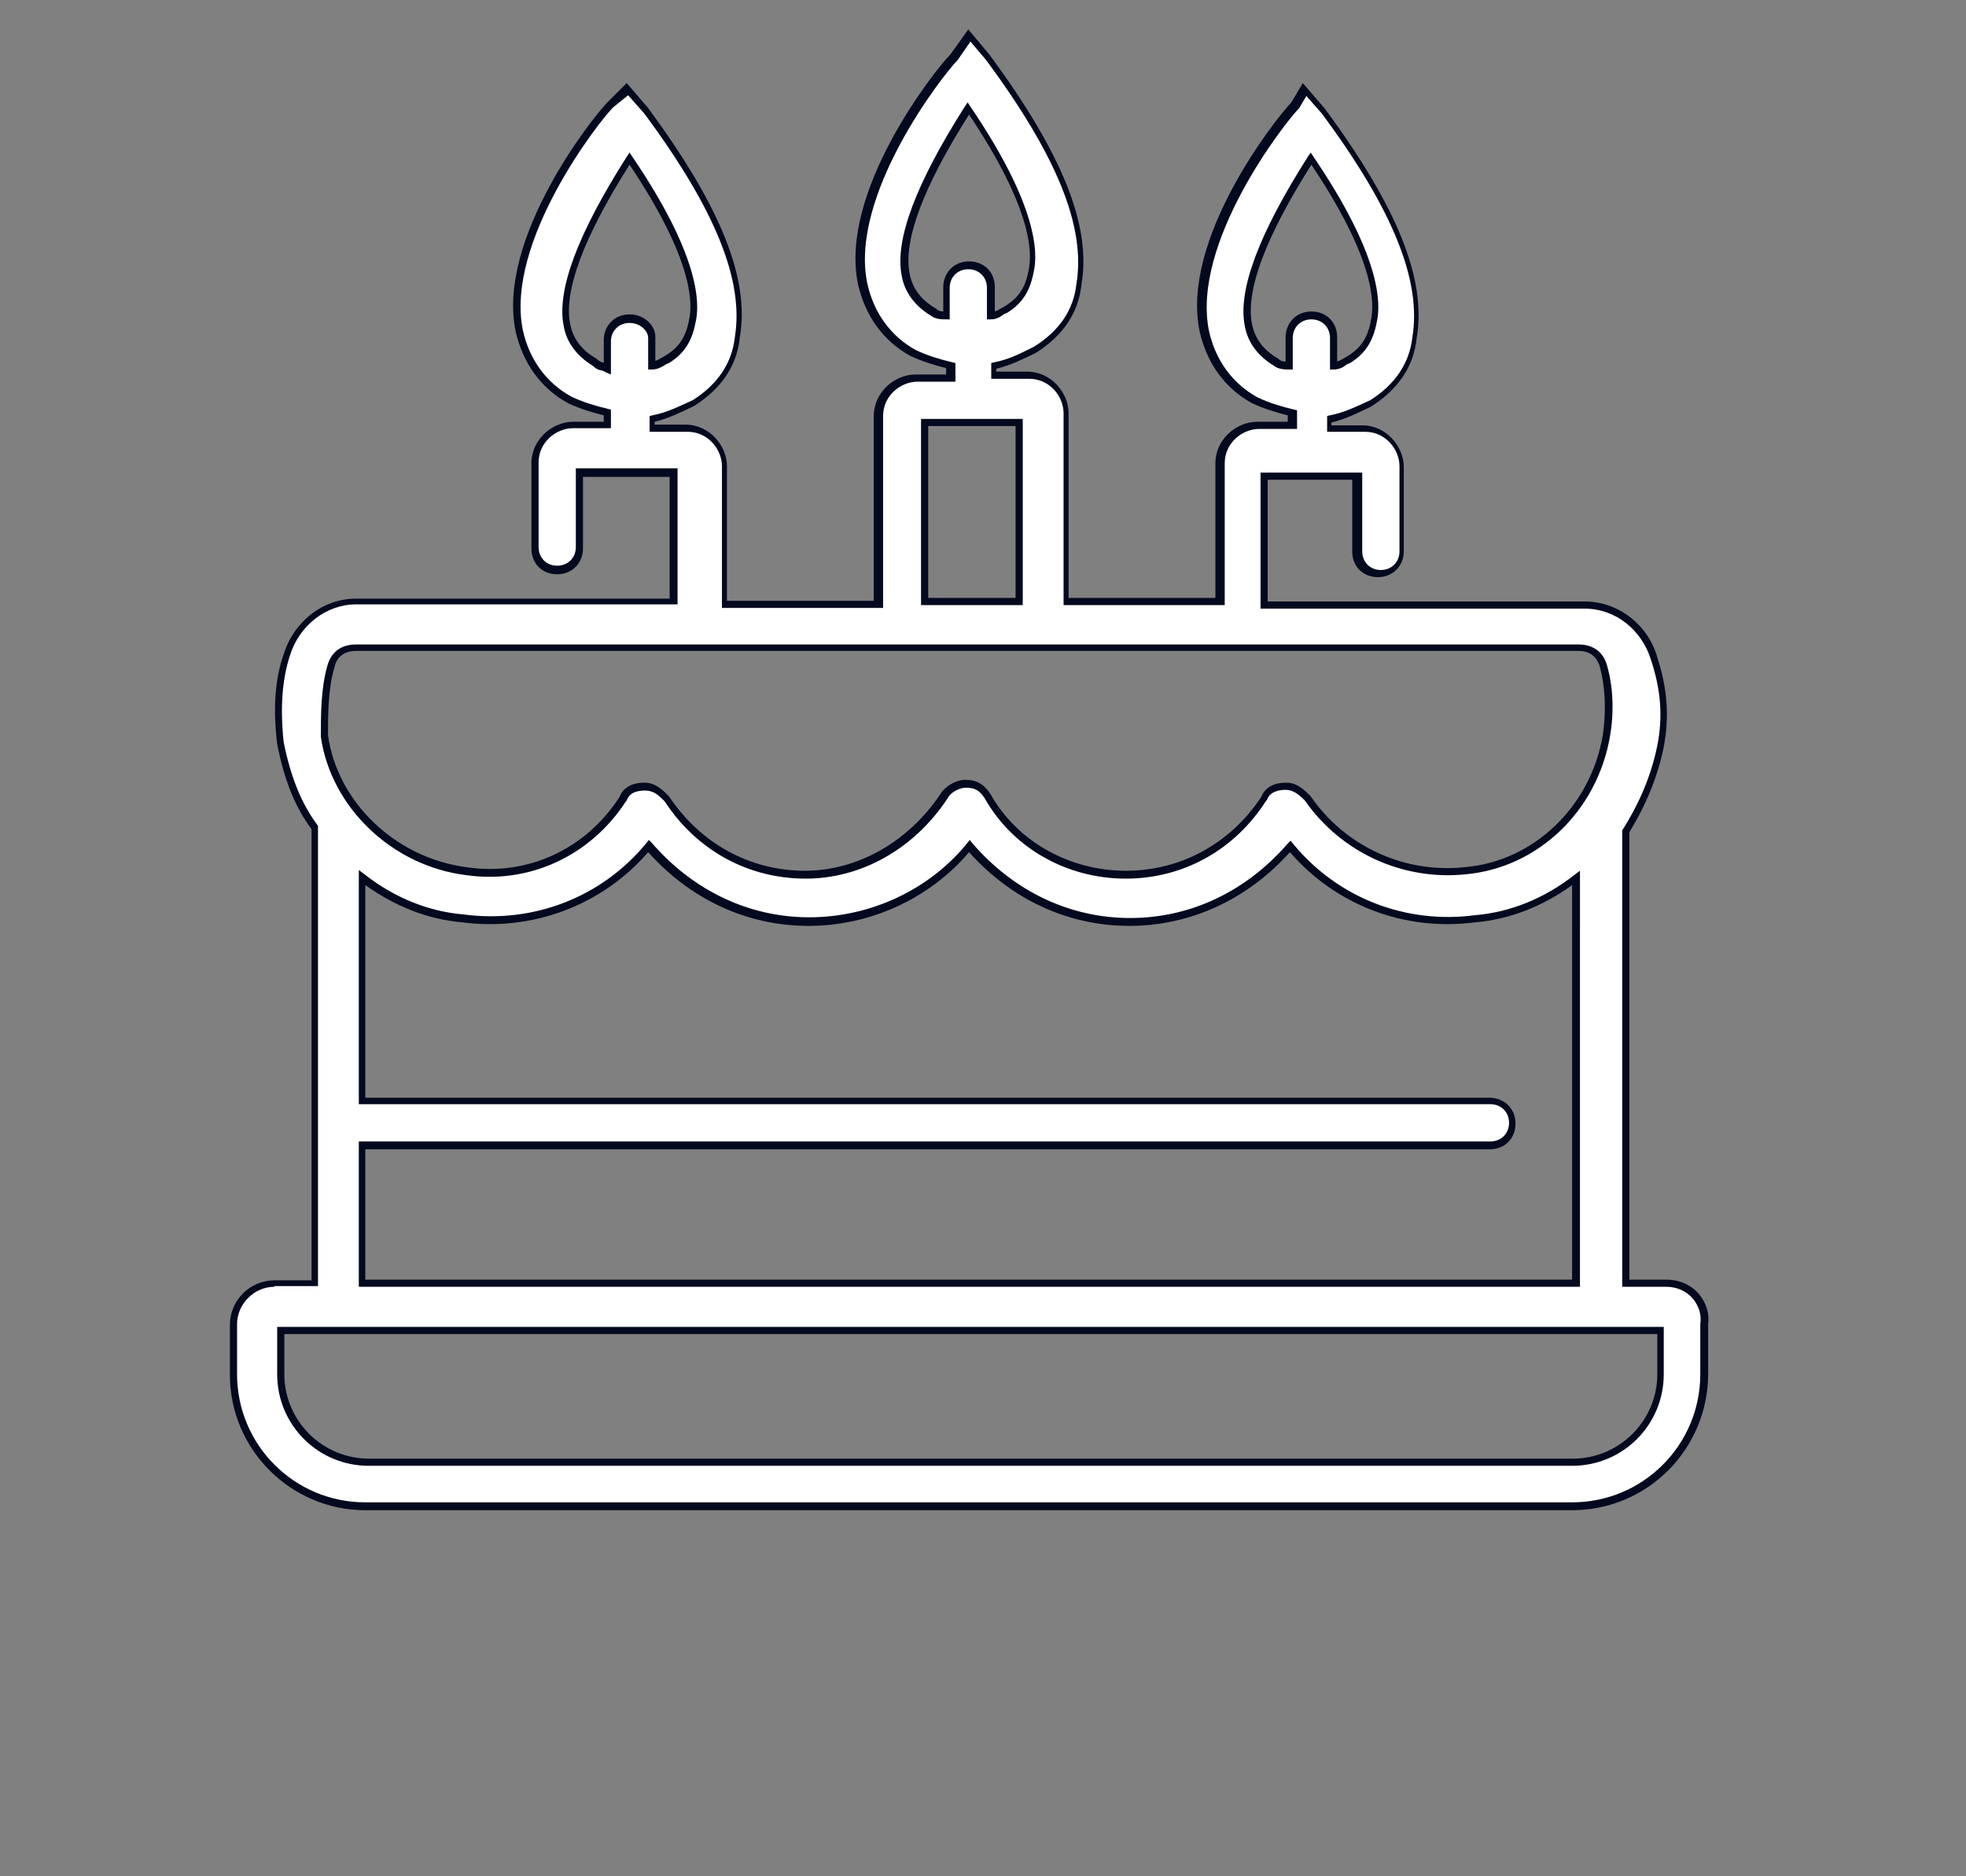 <?xml version="1.0" encoding="utf-8"?>
<!-- Generator: Adobe Illustrator 23.0.2, SVG Export Plug-In . SVG Version: 6.00 Build 0)  -->
<svg version="1.1" id="Calque_1" xmlns="http://www.w3.org/2000/svg" xmlns:xlink="http://www.w3.org/1999/xlink" x="0px" y="0px"
	 viewBox="0 0 274.5 262" style="enable-background:new 0 0 274.5 262;" xml:space="preserve">
<rect x="0" y="0" width="274.5" height="262" fill="#808080" stroke="none"/>
<style type="text/css">
	.st0{fill:#FFFFFF;}
	.st1{fill:#03091E;}
</style>
<g id="XMLID_141_">
	<g>
		<path id="XMLID_1_" class="st0" d="M232.7,179.2H227V116c2.2-3.5,3.9-7.5,4.8-11.8c0.9-4.4,0.4-8.3-0.9-12.3
			c-1.3-4.4-5.3-7.5-9.7-7.5h-38.6h-6.1v-18h13.2V77c0,1.8,1.3,3.1,3.1,3.1c1.8,0,3.1-1.3,3.1-3.1V65.1c0-2.6-2.2-5.3-5.3-5.3h-4.8
			v-1.3c2.2-0.4,3.9-1.3,5.7-2.2c3.5-2.2,5.7-5.3,6.1-9.2c1.3-7.9-2.6-18-12.7-31.6l-2.6-3.1l-1.3,2.2c-1.8,1.8-15.4,18.9-12.7,31.6
			c0.9,3.9,3.1,7.5,7,9.7c1.8,0.9,3.5,1.3,5.3,1.8v1.8h-4.8c-2.6,0-5.3,2.2-5.3,5.3V84h-21.5V57.7c0-2.6-2.2-5.3-5.3-5.3h-4.8v-1.3
			c2.2-0.4,3.9-1.3,5.7-2.2c3.5-2.2,5.7-5.3,6.1-9.2c1.3-7.9-2.6-18-12.7-31.6L135.3,5l-2.2,3.1c-1.8,1.8-15.4,18.9-12.7,31.6
			c0.9,3.9,3.1,7.5,7,9.7c1.8,0.9,3.5,1.3,5.3,1.8v1.8h-4.8c-2.6,0-5.3,2.2-5.3,5.3v26.3h-21.5V65.1c0-2.6-2.2-5.3-5.3-5.3H91v-1.3
			c2.2-0.4,3.9-1.3,5.7-2.2c3.5-2.2,5.7-5.3,6.1-9.2c1.3-7.9-2.6-18-12.7-31.6l-2.6-3.1l-2.2,2.2c-1.8,1.8-15.4,18.9-12.7,31.6
			c0.9,3.9,3.1,7.5,7,9.7c1.8,0.9,3.5,1.3,5.3,1.8v1.8H80c-2.6,0-5.3,2.2-5.3,5.3v11.8c0,1.8,1.3,3.1,3.1,3.1s3.1-1.3,3.1-3.1V66H94
			v18h-6.6H49.7c-4.4,0-8.3,3.1-9.7,7.5c-1.3,3.9-1.3,8.3-0.9,12.3c0.9,4.4,2.2,8.3,4.8,11.8v63.6h-5.7c-3.1,0-5.7,2.6-5.7,5.7v7
			c0,10.1,8.3,18.4,18.4,18.4h168.5c10.1,0,18.4-8.3,18.4-18.4v-7C238.4,181.8,235.8,179.2,232.7,179.2z M178.3,50.6
			c-2.2-1.3-3.5-3.1-3.9-5.3c-1.3-6.6,4.8-17.1,8.8-23.3c8.3,12.3,9.7,19.3,8.8,22.8c-0.4,2.2-1.3,3.9-3.5,5.3
			c-0.9,0.4-1.3,0.9-2.2,0.9v-3.9c0-1.8-1.3-3.1-3.1-3.1c-1.8,0-3.1,1.3-3.1,3.1v3.9C179.6,51.1,178.7,51.1,178.3,50.6z M87.9,44.5
			c-1.8,0-3.1,1.3-3.1,3.1v3.9c-0.9-0.4-1.3-0.4-1.8-0.9c-2.2-1.3-3.5-3.1-3.9-5.3c-1.3-6.6,4.8-17.1,8.8-23.3
			c8.3,12.3,9.7,19.3,8.8,22.8c-0.4,2.2-1.3,3.9-3.5,5.3c-0.9,0.4-1.3,0.9-2.2,0.9v-3.9C91,45.8,89.6,44.5,87.9,44.5z M130.4,43.6
			c-2.2-1.3-3.5-3.1-3.9-5.3c-1.3-6.6,4.8-17.1,8.8-23.3c8.3,12.3,9.7,19.3,8.8,22.8c-0.4,2.2-1.3,3.9-3.5,5.3
			c-0.9,0.4-1.3,0.9-2.2,0.9v-3.9c0-1.8-1.3-3.1-3.1-3.1s-3.1,1.3-3.1,3.1v3.9C131.8,44.1,130.9,44.1,130.4,43.6z M129.1,59h13.2v25
			h-13.2V59z M46.2,93.2L46.2,93.2c0.4-1.8,1.8-2.6,3.5-2.6h25h25.9h21.5H148h21.5h25.9h25c1.8,0,3.1,0.9,3.5,2.6
			c0.9,3.1,0.9,6.6,0.4,9.7c-1.8,10.1-9.7,18-19.7,18.9c-8.8,0.9-17.1-3.1-21.9-10.1c-0.9-0.9-1.8-1.8-3.1-1.8l0,0
			c-1.3,0-2.6,0.4-3.1,1.8c-4.4,6.6-11.4,10.5-19.3,10.5c-7.9,0-15.4-3.9-19.3-11c-0.9-1.3-1.8-1.8-3.1-1.8s-2.6,0.9-3.1,1.8
			c-4.4,6.6-11.4,11-19.3,11s-14.9-3.9-19.3-10.5c-0.9-0.9-1.8-1.8-3.1-1.8l0,0c-1.3,0-2.6,0.4-3.1,1.8
			c-4.8,7.5-13.2,11.4-21.9,10.1c-10.1-1.3-18.4-9.2-19.7-18.9C45.3,99.8,45.3,96.3,46.2,93.2z M208.1,153.7H50.6v-31.2
			c3.9,3.1,8.8,5.3,14,5.7c10.1,1.3,19.7-2.6,25.9-10.1c5.7,6.6,13.6,10.5,22.4,10.5s17.1-3.9,22.4-10.5
			c5.7,6.6,13.6,10.5,22.4,10.5s16.7-3.9,22.4-10.5c6.1,7.5,15.8,11.4,25.9,10.1c5.3-0.4,10.1-2.6,14-5.7v56.6H50.6v-19.3h157.5
			c1.8,0,3.1-1.3,3.1-3.1C211.2,155.1,209.9,153.7,208.1,153.7z M231.8,191.9c0,6.6-5.3,12.3-12.3,12.3H51.5
			c-6.6,0-12.3-5.3-12.3-12.3v-6.1H44h183h4.8V191.9z"/>
		<path class="st1" d="M219.5,210.9H51c-10.4,0-18.9-8.5-18.9-18.9v-7c0-3.4,2.8-6.2,6.2-6.2h5.2v-63c-2.3-3.1-3.8-6.8-4.8-11.9
			c-0.6-5-0.3-9.1,0.9-12.5c1.4-4.6,5.5-7.8,10.1-7.8h43.8v-17H81.4v10c0,2-1.5,3.6-3.6,3.6s-3.6-1.5-3.6-3.6V64.7
			c0-3.4,3-5.8,5.8-5.8h4.3V58c-1.6-0.4-3.3-0.9-5-1.7c-3.8-2.1-6.3-5.6-7.3-10c-2.7-12.9,10.7-29.9,12.9-32.1l2.6-2.6l3,3.5
			c10.1,13.7,14.2,23.8,12.8,32c-0.4,4-2.6,7.2-6.4,9.6c-1.7,0.8-3.4,1.7-5.5,2.2v0.4h4.3c3.4,0,5.8,3,5.8,5.8v18.8h20.5V58.1
			c0-3.4,3-5.8,5.8-5.8h4.3v-0.9c-1.6-0.4-3.3-0.9-5-1.7c-3.8-2.1-6.3-5.6-7.3-10c-2.7-12.9,10.7-29.9,12.9-32.1l2.5-3.5l3,3.6
			c10.1,13.7,14.2,23.8,12.8,32c-0.4,4-2.6,7.2-6.4,9.6c-1.7,0.8-3.4,1.7-5.5,2.2v0.4h4.3c3.4,0,5.8,3,5.8,5.8v25.8h20.5V64.7
			c0-3.4,3-5.8,5.8-5.8h4.3V58c-1.6-0.4-3.3-0.9-5-1.7c-3.8-2.1-6.3-5.6-7.3-10c-2.7-12.9,10.6-29.7,12.8-32l1.6-2.7l3.1,3.6
			c10.1,13.7,14.2,23.8,12.8,32c-0.4,4-2.6,7.2-6.4,9.6c-1.7,0.8-3.4,1.7-5.5,2.2v0.4h4.3c3.4,0,5.8,3,5.8,5.8V77
			c0,2-1.5,3.6-3.6,3.6s-3.6-1.5-3.6-3.6v-10H177v17h44.3c4.6,0,8.8,3.2,10.1,7.8c1.4,4.3,1.7,8.3,0.9,12.5c-0.8,4-2.4,8-4.8,11.9
			v62.5h5.2c1.7,0,3.4,0.7,4.5,2c1,1.2,1.5,2.7,1.3,4.2l0,6.9C238.5,202.4,230,210.9,219.5,210.9z M38.3,179.7
			c-2.8,0-5.2,2.4-5.2,5.2v7c0,9.9,8,17.9,17.9,17.9h168.5c9.9,0,17.9-8,17.9-17.9v-7c0.2-1.3-0.2-2.5-1-3.5
			c-0.9-1.1-2.3-1.7-3.7-1.7h-6.2v-63.8l0.1-0.1c2.4-3.8,4-7.7,4.8-11.7c0.8-4,0.5-7.8-0.9-12c-1.3-4.2-5-7.1-9.2-7.1H176v-19h14.2
			v11c0,1.5,1.1,2.6,2.6,2.6c1.5,0,2.6-1.1,2.6-2.6V65.1c0-2.3-1.9-4.8-4.8-4.8h-5.3v-2.2l0.4-0.1c2.1-0.4,3.8-1.3,5.6-2.1
			c3.5-2.2,5.5-5.2,5.9-8.8c1.3-7.9-2.7-17.8-12.6-31.2l-2.2-2.5l-1,1.7c-2,2-15.1,18.8-12.6,31.1c0.9,4.1,3.3,7.4,6.8,9.3
			c1.7,0.8,3.4,1.3,5.1,1.7l0.4,0.1l0,2.6h-5.3c-2.3,0-4.8,1.9-4.8,4.8v19.8h-22.5V57.7c0-2.3-1.9-4.8-4.8-4.8h-5.3v-2.2l0.4-0.1
			c2.1-0.4,3.8-1.3,5.6-2.2c3.5-2.2,5.5-5.1,5.9-8.8c1.3-7.9-2.7-17.8-12.6-31.2l-2.2-2.6l-1.8,2.6c-2,2-15.2,18.9-12.6,31.2
			c0.9,4.1,3.3,7.4,6.8,9.3c1.7,0.8,3.4,1.3,5.1,1.7l0.4,0.1l0,2.6h-5.3c-2.3,0-4.8,1.9-4.8,4.8v26.8h-22.5V65.1
			c0-2.3-1.9-4.8-4.8-4.8h-5.3v-2.2l0.4-0.1c2.1-0.4,3.8-1.3,5.6-2.1c3.5-2.2,5.5-5.2,5.9-8.8c1.3-7.9-2.7-17.8-12.6-31.2l-2.3-2.6
			L85.6,15c-2,2-15.1,18.8-12.6,31.1c0.9,4.1,3.3,7.4,6.8,9.3c1.7,0.8,3.4,1.3,5.1,1.7l0.4,0.1l0,2.6H80c-2.3,0-4.8,1.9-4.8,4.8
			v11.8c0,1.5,1.1,2.6,2.6,2.6c1.5,0,2.6-1.1,2.6-2.6v-11h14.2v19H49.7c-4.1,0-7.9,2.9-9.2,7.1c-1.1,3.3-1.4,7.3-0.9,12.1
			c1,5,2.5,8.6,4.7,11.6l0.1,0.1v64.3H38.3z M219.5,204.7H51.5c-7.1,0-12.8-5.7-12.8-12.8v-6.6h193.6v6.6
			C232.3,199,226.6,204.7,219.5,204.7z M39.7,186.3v5.6c0,6.5,5.3,11.8,11.8,11.8h168.1c6.5,0,11.8-5.3,11.8-11.8v-5.6H39.7z
			 M220.5,179.7H50.1v-20.3h158c1.5,0,2.6-1.1,2.6-2.6c0-1.5-1.1-2.6-2.6-2.6h-158v-32.7l0.8,0.6c4.2,3.3,9,5.2,13.8,5.6
			c9.8,1.3,19.3-2.4,25.5-9.9l0.4-0.5l0.4,0.4c5.8,6.7,13.6,10.4,22,10.4c8.6,0,16.8-3.9,22-10.3l0.4-0.5l0.4,0.5
			c5.8,6.7,13.6,10.4,22,10.4c8.4,0,16.2-3.7,22-10.4l0.4-0.4l0.4,0.5c6.2,7.5,15.7,11.2,25.4,9.9c4.8-0.4,9.6-2.3,13.8-5.6l0.8-0.6
			V179.7z M51.1,178.7h168.4v-55.1c-4.1,3-8.8,4.8-13.5,5.2c-9.9,1.3-19.5-2.4-25.9-9.8c-5.9,6.6-13.9,10.3-22.4,10.3
			c-8.5,0-16.4-3.6-22.4-10.3c-5.4,6.4-13.7,10.3-22.4,10.3c-8.5,0-16.4-3.6-22.4-10.3c-6.4,7.4-16.1,11.1-26,9.8
			c-4.7-0.4-9.3-2.2-13.5-5.2v29.7h157c2,0,3.6,1.5,3.6,3.6s-1.5,3.6-3.6,3.6h-157V178.7z M157.2,122.7c-8.3,0-15.8-4.3-19.7-11.2
			c-0.7-1.1-1.4-1.5-2.6-1.5c-1.1,0-2.3,0.8-2.6,1.5c-4.7,7.1-12.1,11.2-19.8,11.2c-8,0-15.2-3.9-19.7-10.8
			c-0.8-0.8-1.5-1.5-2.7-1.5c-1,0-2.2,0.2-2.6,1.4l-0.1,0.1c-5,7.7-13.6,11.6-22.4,10.3c-10.3-1.3-18.8-9.5-20.2-19.3
			c0-3.2,0-6.7,0.9-9.9c0.5-1.9,1.9-3,4-3h170.7c2.1,0,3.5,1.1,4,3c0.8,2.8,1,6.3,0.4,9.8c-1.8,10.5-10.1,18.4-20.2,19.3
			c-8.8,0.9-17.4-3.1-22.4-10.3c-0.8-0.8-1.6-1.5-2.7-1.5c-0.8,0-2.2,0.2-2.6,1.4l-0.1,0.1C172.4,118.7,165.2,122.7,157.2,122.7z
			 M134.8,108.9c1.5,0,2.6,0.6,3.5,2c3.7,6.6,11,10.7,18.9,10.7c7.6,0,14.5-3.7,18.9-10.3c0.5-1.3,1.7-2,3.5-2c1.5,0,2.5,1,3.4,1.9
			c4.8,7,13.1,10.8,21.5,9.9c9.6-0.8,17.6-8.4,19.3-18.5c0.5-3.4,0.3-6.8-0.4-9.4c-0.5-1.9-1.9-2.3-3-2.3H49.7c-1.1,0-2.6,0.4-3,2.3
			l0,0c-0.9,3-0.9,6.5-0.9,9.5c1.3,9.3,9.4,17.1,19.3,18.4c8.5,1.3,16.7-2.5,21.4-9.8c0.5-1.3,1.7-2,3.5-2c1.5,0,2.5,1,3.4,1.9
			c4.4,6.6,11.3,10.4,19,10.4c7.3,0,14.4-4,18.9-10.7C131.8,110,133.3,108.9,134.8,108.9z M142.8,84.5h-14.2v-26h14.2V84.5z
			 M129.6,83.5h12.2v-24h-12.2V83.5z M85.3,52.3L84.6,52c-0.3-0.2-0.6-0.3-0.8-0.3c-0.4-0.1-0.7-0.3-1-0.6c-2.3-1.4-3.7-3.3-4.1-5.6
			c-1-5,2-12.9,8.8-23.6l0.4-0.6l0.4,0.6c9.3,13.7,9.5,20.4,8.8,23.2c-0.5,2.6-1.6,4.3-3.7,5.6c-0.3,0.1-0.5,0.2-0.6,0.3
			c-0.5,0.3-1,0.6-1.8,0.6h-0.5v-4.4c0-1-1.1-2.1-2.6-2.1c-1.5,0-2.6,1.1-2.6,2.6V52.3z M87.9,23c-6.4,10.1-9.2,17.6-8.3,22.2
			c0.4,2.1,1.6,3.7,3.7,4.9l0.1,0.1c0.2,0.2,0.4,0.3,0.7,0.4c0.1,0,0.1,0,0.2,0.1v-3.2c0-2,1.5-3.6,3.6-3.6c2.1,0,3.6,1.6,3.6,3.1
			v3.4c0.3-0.1,0.5-0.2,0.8-0.4c0.2-0.1,0.4-0.2,0.7-0.4c1.8-1.1,2.8-2.6,3.2-4.9C96.8,42.2,96.6,36,87.9,23z M186.2,51.6h-0.5v-4.4
			c0-1.5-1.1-2.6-2.6-2.6c-1.5,0-2.6,1.1-2.6,2.6v4.4H180c-0.5,0-1.5,0-2.1-0.5c-2.3-1.4-3.7-3.3-4.1-5.6c-1-5,2-12.9,8.8-23.6
			l0.4-0.6l0.4,0.6c9.3,13.7,9.5,20.4,8.8,23.2c-0.5,2.6-1.6,4.3-3.7,5.6c-0.3,0.1-0.5,0.2-0.6,0.3C187.5,51.3,187,51.6,186.2,51.6z
			 M183.1,23c-6.4,10.1-9.2,17.6-8.3,22.2c0.4,2.1,1.6,3.7,3.7,4.9l0.1,0.1c0.2,0.2,0.6,0.3,0.9,0.3v-3.4c0-2,1.5-3.6,3.6-3.6
			s3.6,1.5,3.6,3.6v3.4c0.3-0.1,0.5-0.2,0.8-0.4c0.2-0.1,0.4-0.2,0.7-0.4c1.8-1.1,2.8-2.6,3.2-4.9C192,42.2,191.8,36,183.1,23z
			 M138.3,44.6h-0.5v-4.4c0-1.5-1.1-2.6-2.6-2.6c-1.5,0-2.6,1.1-2.6,2.6v4.4h-0.5c-0.5,0-1.5,0-2.1-0.5c-2.3-1.4-3.7-3.3-4.1-5.6
			c-1-5,2-12.9,8.8-23.6l0.4-0.6l0.4,0.6c9.3,13.7,9.5,20.4,8.8,23.2c-0.5,2.6-1.6,4.3-3.7,5.6c-0.3,0.1-0.5,0.2-0.6,0.3
			C139.6,44.3,139.1,44.6,138.3,44.6z M135.3,16c-6.4,10.1-9.2,17.6-8.3,22.2c0.4,2.1,1.6,3.7,3.7,4.9l0.1,0.1
			c0.2,0.2,0.6,0.3,0.9,0.3v-3.4c0-2,1.5-3.6,3.6-3.6s3.6,1.5,3.6,3.6v3.4c0.3-0.1,0.5-0.2,0.8-0.4c0.2-0.1,0.4-0.2,0.7-0.4
			c1.8-1.1,2.8-2.6,3.2-4.9C144.2,35.2,144,29,135.3,16z"/>
	</g>
</g>
</svg>
